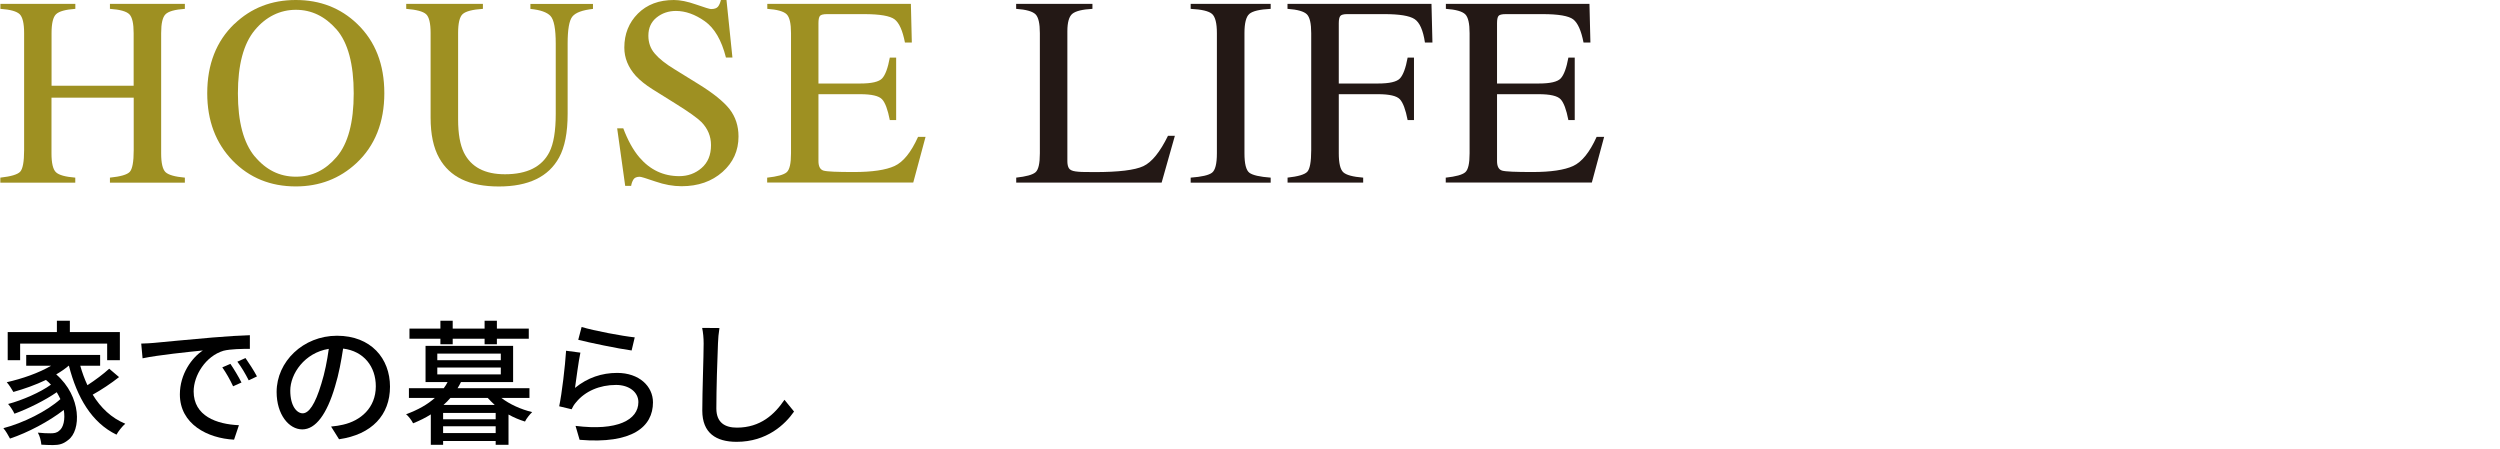 <?xml version="1.0" encoding="UTF-8"?>
<svg id="_レイヤー_1" data-name="レイヤー_1" xmlns="http://www.w3.org/2000/svg" viewBox="0 0 370 66.5">
  <defs>
    <style>
      .cls-1 {
        fill: #231815;
      }

      .cls-2 {
        fill: #9e9022;
      }
    </style>
  </defs>
  <g>
    <path d="M17.62,55.81c-1.16.92-2.64,1.9-3.9,2.6,1.18,1.94,2.78,3.46,4.82,4.3-.44.38-1.02,1.1-1.3,1.62-3.68-1.78-5.84-5.52-7.04-10.2h-.04c-.54.46-1.18.9-1.84,1.28,3.78,3.3,3.7,8.32,1.76,9.72-.7.56-1.28.74-2.24.74-.5,0-1.1-.02-1.72-.06-.04-.5-.2-1.24-.52-1.78.72.08,1.38.1,1.86.1.52,0,.94-.04,1.32-.4.6-.44.9-1.64.66-3.06-2.18,1.7-5.32,3.36-7.96,4.24-.24-.44-.62-1.14-.98-1.54,2.94-.76,6.46-2.52,8.44-4.3-.16-.34-.34-.68-.54-1.02-1.7,1.18-4.26,2.46-6.26,3.18-.2-.44-.6-1.06-.94-1.44,2.06-.54,4.82-1.74,6.34-2.86-.22-.24-.46-.48-.74-.7-1.54.74-3.24,1.34-4.82,1.78-.18-.34-.68-1.12-.98-1.44,2.28-.52,4.74-1.36,6.56-2.44h-3.68v-1.6h10.94v1.6h-2.94c.28,1,.64,1.98,1.06,2.88,1.14-.74,2.4-1.68,3.22-2.44l1.46,1.24ZM2.98,53.31h-1.84v-4.16h7.28v-1.68h1.92v1.68h7.4v4.16h-1.88v-2.46H2.98v2.46Z"/>
    <path d="M22.76,50.75c1.46-.14,5.02-.48,8.7-.8,2.14-.18,4.14-.3,5.52-.34v2.02c-1.12,0-2.86.02-3.9.28-2.66.8-4.42,3.66-4.42,6.02,0,3.64,3.4,4.86,6.7,5l-.72,2.14c-3.92-.2-8.02-2.3-8.02-6.7,0-3.02,1.78-5.44,3.4-6.5-2.02.2-6.68.68-8.92,1.16l-.2-2.18c.76-.02,1.46-.06,1.86-.1ZM35.74,56.61l-1.24.56c-.48-1.02-1-1.94-1.6-2.8l1.2-.52c.48.7,1.22,1.92,1.64,2.76ZM38.03,55.71l-1.22.58c-.52-1.02-1.04-1.9-1.68-2.76l1.2-.54c.48.68,1.26,1.88,1.7,2.72Z"/>
    <path d="M50.18,65.01l-1.18-1.88c.68-.06,1.28-.16,1.78-.28,2.56-.58,4.84-2.46,4.84-5.68,0-2.9-1.76-5.2-4.84-5.58-.28,1.8-.62,3.74-1.2,5.62-1.2,4.08-2.86,6.34-4.84,6.34s-3.8-2.2-3.8-5.54c0-4.48,3.92-8.32,8.94-8.32s7.84,3.36,7.84,7.54-2.68,7.08-7.54,7.78ZM44.8,61.17c.9,0,1.84-1.3,2.76-4.38.5-1.58.86-3.4,1.1-5.16-3.6.58-5.7,3.7-5.7,6.18,0,2.3.98,3.36,1.84,3.36Z"/>
    <path d="M74.2,58.89c1.22.94,2.9,1.7,4.56,2.1-.34.32-.86.96-1.06,1.4-.84-.26-1.66-.6-2.44-1.04v4.48h-1.9v-.56h-7.78v.56h-1.82v-4.5c-.78.5-1.64.92-2.62,1.32-.2-.42-.7-1.08-1.04-1.34,1.8-.66,3.22-1.48,4.26-2.42h-3.84v-1.44h5.16c.22-.3.42-.6.56-.9h-3.26v-5.36h12.96v5.36h-7.72c-.16.32-.3.6-.5.9h10.64v1.44h-4.16ZM65.18,50.13h-4.58v-1.5h4.58v-1.16h1.82v1.16h4.72v-1.16h1.82v1.16h4.72v1.5h-4.72v.82h-1.82v-.82h-4.72v.82h-1.82v-.82ZM64.72,53.31h9.4v-.98h-9.4v.98ZM64.72,55.41h9.4v-1.02h-9.4v1.02ZM73.36,61.11h-7.78v.94h7.78v-.94ZM73.36,64.09v-1h-7.78v1h7.78ZM73.22,59.93c-.36-.34-.72-.68-1.04-1.04h-5.52c-.3.36-.64.7-1.02,1.04h7.58Z"/>
    <path d="M85.1,57.41c1.86-1.52,3.98-2.22,6.24-2.22,3.26,0,5.3,1.98,5.3,4.36,0,3.6-3.04,6.2-10.86,5.54l-.6-2.06c6.18.78,9.3-.88,9.3-3.52,0-1.48-1.38-2.54-3.3-2.54-2.46,0-4.58.94-5.9,2.54-.34.38-.52.72-.68,1.06l-1.84-.44c.4-1.88.88-5.96,1.02-8.22l2.12.28c-.28,1.26-.62,4-.8,5.22ZM93.94,49.93l-.46,1.94c-1.96-.26-6.36-1.18-7.9-1.58l.5-1.9c1.8.56,6.1,1.36,7.86,1.54Z"/>
    <path d="M106.26,50.85c-.1,2.22-.24,6.84-.24,9.6,0,2.12,1.3,2.84,3.04,2.84,3.5,0,5.6-1.98,7.04-4.12l1.42,1.74c-1.32,1.9-4.02,4.48-8.5,4.48-3.04,0-5.08-1.3-5.08-4.62,0-2.84.2-8,.2-9.92,0-.84-.08-1.66-.22-2.32l2.56.02c-.12.74-.2,1.58-.22,2.3Z"/>
  </g>
  <g>
    <path class="cls-2" d="M.05,26.29c1.56-.17,2.54-.46,2.93-.87s.59-1.47.59-3.2V4.9c0-1.43-.22-2.36-.65-2.79-.44-.43-1.39-.7-2.86-.8v-.74h11.09v.74c-1.46.1-2.42.37-2.86.8s-.66,1.36-.66,2.79v7.79h12.15v-7.79c0-1.43-.21-2.36-.64-2.79s-1.39-.7-2.87-.8v-.74h11.09v.74c-1.47.1-2.43.37-2.86.8-.44.43-.65,1.36-.65,2.79v17.79c0,1.45.22,2.38.65,2.79.44.41,1.39.68,2.86.81v.74h-11.09v-.74c1.58-.16,2.55-.44,2.94-.86.38-.42.58-1.48.58-3.21v-7.77H7.62v8.24c0,1.45.22,2.38.66,2.8.44.42,1.39.68,2.86.8v.74H.05v-.74Z"/>
    <path class="cls-2" d="M34.7,3.54c2.46-2.36,5.49-3.54,9.08-3.54s6.64,1.18,9.1,3.55c2.67,2.57,4,5.98,4,10.25s-1.38,7.79-4.14,10.35c-2.47,2.29-5.46,3.44-8.96,3.44-3.75,0-6.86-1.27-9.34-3.81-2.51-2.59-3.77-5.92-3.77-9.98,0-4.27,1.34-7.7,4.02-10.27ZM37.69,23.13c1.66,2.01,3.69,3.02,6.1,3.02s4.38-.98,6.05-2.94c1.67-1.96,2.51-5.09,2.51-9.4s-.85-7.51-2.54-9.45c-1.7-1.94-3.7-2.91-6.02-2.91s-4.43,1.01-6.09,3.02c-1.66,2.01-2.49,5.13-2.49,9.35s.83,7.31,2.48,9.33Z"/>
    <path class="cls-2" d="M71.47.57v.74c-1.54.1-2.53.36-2.99.77s-.68,1.35-.68,2.82v12.79c0,2.1.29,3.73.86,4.9,1.07,2.14,3.09,3.2,6.07,3.2,3.27,0,5.46-1.09,6.58-3.28.62-1.22.94-3.11.94-5.66V6.45c0-2.17-.26-3.54-.78-4.09s-1.51-.9-2.97-1.04v-.74h9.26v.74c-1.55.17-2.56.54-3.04,1.12s-.71,1.92-.71,4.01v10.41c0,2.76-.42,4.92-1.27,6.46-1.56,2.85-4.53,4.28-8.91,4.28s-7.27-1.41-8.83-4.22c-.85-1.51-1.27-3.5-1.27-5.98V4.9c0-1.46-.22-2.39-.67-2.8s-1.43-.67-2.94-.79v-.74h11.35Z"/>
    <path class="cls-2" d="M92.24,18.98c.68,1.8,1.47,3.23,2.38,4.3,1.59,1.86,3.56,2.79,5.91,2.79,1.27,0,2.38-.4,3.31-1.21.93-.81,1.39-1.93,1.39-3.38,0-1.3-.47-2.43-1.4-3.4-.61-.61-1.9-1.53-3.86-2.75l-3.41-2.13c-1.03-.65-1.85-1.31-2.46-1.97-1.13-1.26-1.7-2.66-1.7-4.18,0-2.02.67-3.7,2.01-5.04s3.12-2.01,5.33-2.01c.91,0,2.01.22,3.29.67s2.01.67,2.2.67c.5,0,.84-.12,1.03-.35s.33-.57.44-1h.82l.88,8.52h-.96c-.65-2.57-1.7-4.36-3.13-5.37s-2.86-1.52-4.27-1.52c-1.09,0-2.05.32-2.86.97s-1.22,1.54-1.22,2.69c0,1.03.31,1.91.94,2.64.62.74,1.59,1.52,2.91,2.32l3.51,2.17c2.2,1.35,3.75,2.6,4.65,3.73.89,1.15,1.33,2.5,1.33,4.06,0,2.1-.79,3.85-2.37,5.25s-3.6,2.11-6.06,2.11c-1.24,0-2.53-.23-3.88-.7s-2.12-.7-2.31-.7c-.47,0-.78.14-.95.43s-.27.59-.32.92h-.88l-1.19-8.52h.92Z"/>
    <path class="cls-2" d="M113.56,26.29c1.47-.16,2.42-.42,2.86-.79.44-.37.65-1.3.65-2.81V4.9c0-1.42-.21-2.35-.64-2.78s-1.39-.71-2.87-.81v-.74h21.25l.14,5.72h-1.02c-.34-1.76-.85-2.9-1.52-3.42-.68-.52-2.19-.78-4.53-.78h-5.45c-.59,0-.95.09-1.09.28-.14.19-.21.54-.21,1.06v8.93h6.17c1.71,0,2.79-.25,3.26-.76.47-.51.85-1.53,1.13-3.07h.94v9.24h-.94c-.3-1.55-.68-2.58-1.15-3.08s-1.55-.75-3.24-.75h-6.17v9.9c0,.79.25,1.26.75,1.41s2,.21,4.51.21c2.71,0,4.71-.3,6-.89s2.45-2.03,3.48-4.31h1.11l-1.82,6.76h-21.62v-.74Z"/>
    <path class="cls-1" d="M150.39,26.29c1.47-.16,2.42-.42,2.86-.79.44-.37.65-1.3.65-2.81V4.9c0-1.42-.21-2.35-.64-2.78s-1.39-.71-2.87-.81v-.74h11.29v.74c-1.47.08-2.46.32-2.96.72-.5.4-.75,1.27-.75,2.6v19.22c0,.44.07.79.22,1.04s.48.41.99.48c.3.04.62.07.95.08.33.01.95.02,1.87.02,3.56,0,5.96-.29,7.22-.88,1.25-.59,2.46-2.08,3.64-4.49h1.02l-1.96,6.93h-21.52v-.74Z"/>
    <path class="cls-1" d="M176.22,26.29c1.63-.12,2.68-.36,3.16-.73s.72-1.32.72-2.87V4.9c0-1.47-.24-2.42-.72-2.84s-1.54-.67-3.16-.75v-.74h11.84v.74c-1.63.08-2.68.33-3.16.75s-.72,1.37-.72,2.84v17.79c0,1.54.24,2.5.72,2.87s1.54.61,3.16.73v.74h-11.84v-.74Z"/>
    <path class="cls-1" d="M190.54,26.29c1.58-.17,2.56-.46,2.94-.87s.58-1.47.58-3.2V4.9c0-1.42-.21-2.35-.64-2.78s-1.39-.71-2.87-.81v-.74h21.31l.14,5.72h-1.11c-.27-1.83-.79-2.98-1.54-3.47-.75-.49-2.25-.73-4.47-.73h-5.48c-.54,0-.88.09-1.03.27s-.23.54-.23,1.07v8.93h5.8c1.71,0,2.79-.25,3.26-.76.47-.51.85-1.53,1.13-3.07h.94v9.24h-.94c-.3-1.55-.68-2.58-1.15-3.08s-1.55-.75-3.24-.75h-5.8v8.75c0,1.46.22,2.4.67,2.81.45.41,1.43.67,2.94.79v.74h-11.19v-.74Z"/>
    <path class="cls-1" d="M213.99,26.29c1.47-.16,2.42-.42,2.86-.79.44-.37.65-1.3.65-2.81V4.9c0-1.42-.21-2.35-.64-2.78s-1.39-.71-2.87-.81v-.74h21.25l.14,5.72h-1.02c-.34-1.76-.85-2.9-1.52-3.42-.68-.52-2.19-.78-4.53-.78h-5.45c-.59,0-.95.09-1.09.28-.14.19-.21.54-.21,1.06v8.93h6.17c1.71,0,2.79-.25,3.26-.76.47-.51.85-1.53,1.13-3.07h.94v9.24h-.94c-.3-1.55-.68-2.58-1.15-3.08s-1.55-.75-3.24-.75h-6.17v9.9c0,.79.25,1.26.75,1.41s2,.21,4.51.21c2.71,0,4.71-.3,6-.89s2.45-2.03,3.48-4.31h1.11l-1.82,6.76h-21.62v-.74Z"/>
  </g>
</svg>